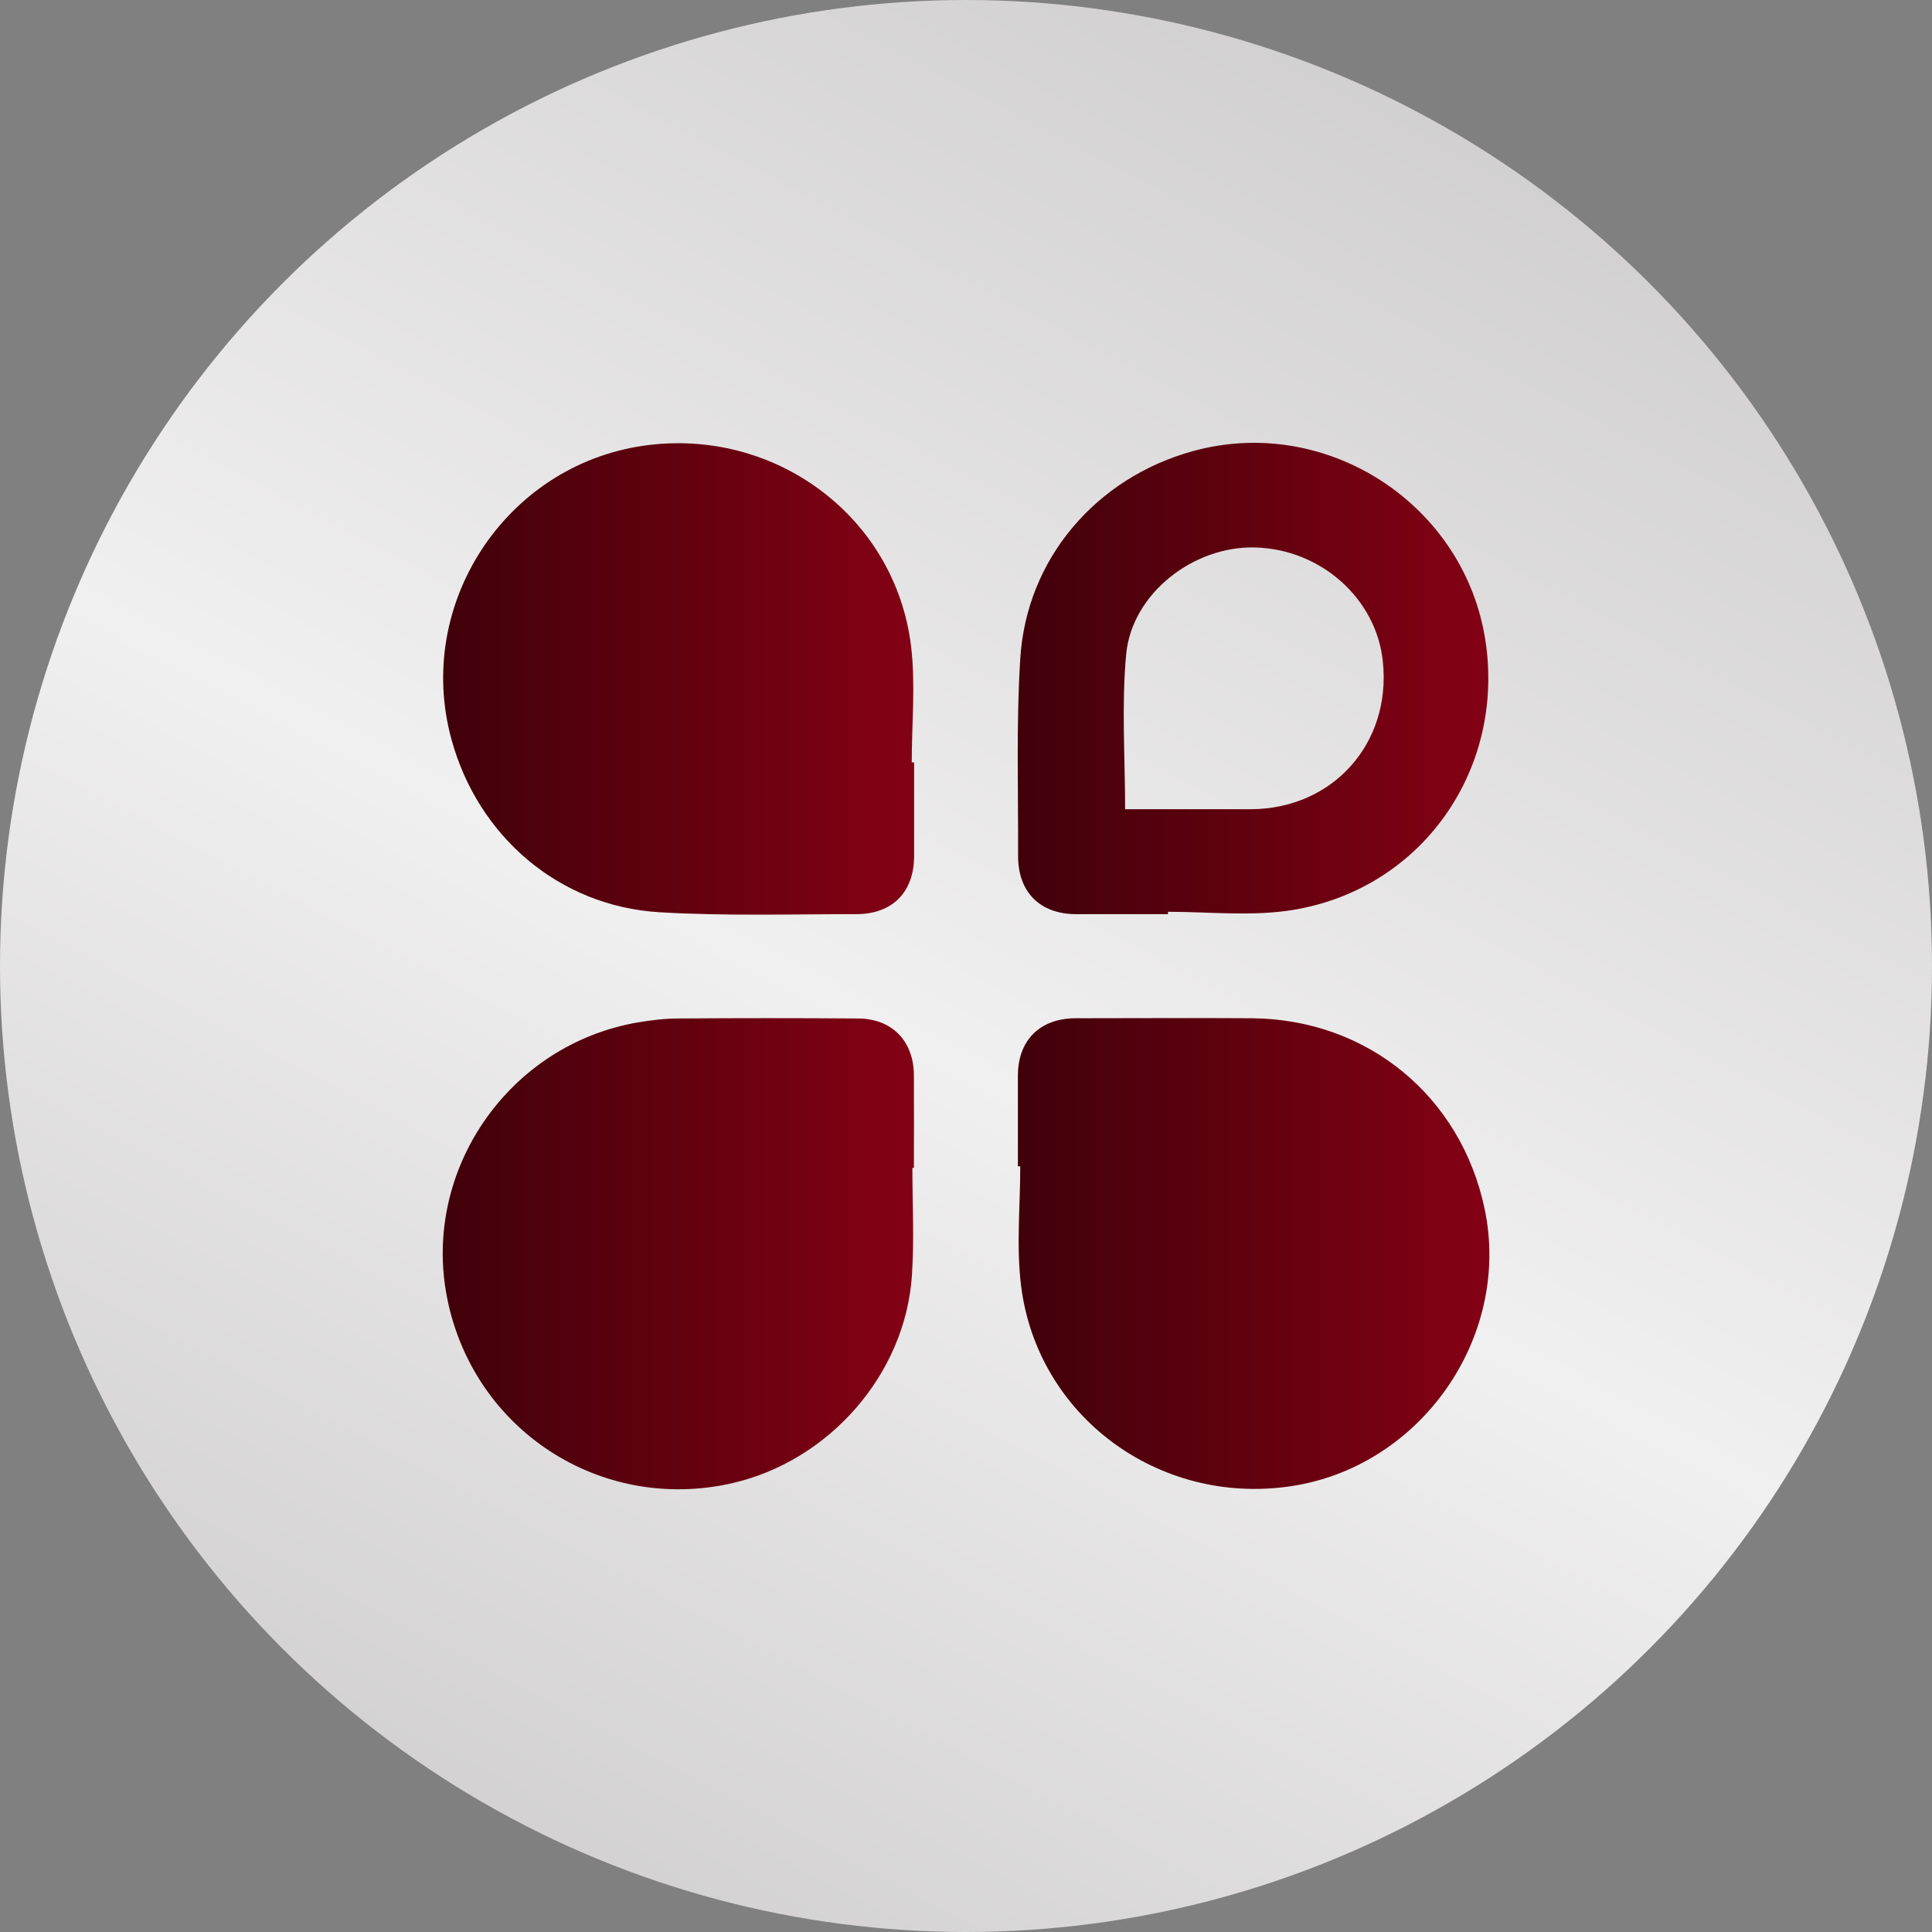 <svg width="48" height="48" viewBox="0 0 48 48" fill="none" xmlns="http://www.w3.org/2000/svg">
<rect x="0" y="0" width="48" height="48" fill="#808080" stroke="none"/>
<circle cx="24" cy="24" r="24" fill="url(#paint0_linear_1_31954)"/>
<g clip-path="url(#clip0_1_31954)">
<path d="M25.289 28.977C25.289 28.225 25.289 27.473 25.289 26.727C25.289 25.845 25.835 25.304 26.715 25.298C28.175 25.298 29.634 25.288 31.098 25.298C33.968 25.32 36.297 27.23 36.886 30.038C37.556 33.235 35.281 36.47 32.033 36.93C28.78 37.395 25.781 35.188 25.37 31.958C25.246 30.979 25.348 29.973 25.348 28.977C25.327 28.977 25.31 28.977 25.289 28.977Z" fill="url(#paint1_linear_1_31954)"/>
<path d="M22.668 29.004C22.668 29.897 22.716 30.789 22.657 31.682C22.495 34.144 20.598 36.307 18.171 36.854C14.913 37.584 11.757 35.523 11.108 32.245C10.481 29.075 12.637 25.953 15.848 25.401C16.177 25.347 16.512 25.304 16.842 25.304C18.334 25.293 19.825 25.293 21.311 25.304C22.154 25.304 22.695 25.856 22.706 26.7C22.711 27.473 22.706 28.241 22.706 29.015C22.689 29.015 22.679 29.015 22.662 29.015L22.668 29.004Z" fill="url(#paint2_linear_1_31954)"/>
<path d="M29.018 22.712C28.256 22.712 27.494 22.712 26.737 22.712C25.84 22.712 25.294 22.166 25.294 21.268C25.3 19.634 25.246 17.995 25.348 16.367C25.5 13.883 27.235 11.866 29.645 11.206C32.979 10.291 36.427 12.553 36.914 15.977C37.378 19.234 35.217 22.188 31.963 22.631C30.996 22.761 30.002 22.653 29.018 22.653C29.018 22.675 29.018 22.696 29.018 22.712ZM27.959 20.105C28.985 20.105 30.029 20.105 31.072 20.105C33.109 20.099 34.568 18.477 34.357 16.442C34.201 14.879 32.822 13.645 31.185 13.602C29.661 13.559 28.126 14.738 27.98 16.248C27.861 17.514 27.953 18.796 27.953 20.11L27.959 20.105Z" fill="url(#paint3_linear_1_31954)"/>
<path d="M22.711 18.947C22.711 19.721 22.711 20.489 22.711 21.263C22.711 22.166 22.171 22.712 21.273 22.712C19.641 22.712 18.004 22.761 16.377 22.664C13.891 22.512 11.875 20.781 11.216 18.368C10.297 15.02 12.551 11.579 15.972 11.076C19.225 10.6 22.241 12.818 22.635 16.053C22.749 17.005 22.652 17.979 22.652 18.942C22.673 18.942 22.689 18.942 22.711 18.942V18.947Z" fill="url(#paint4_linear_1_31954)"/>
</g>
<defs>
<linearGradient id="paint0_linear_1_31954" x1="48" y1="1.50856e-06" x2="17.754" y2="57.361" gradientUnits="userSpaceOnUse">
<stop stop-color="#C8C6C6"/>
<stop offset="0.535" stop-color="#F1F0F0"/>
<stop offset="1" stop-color="#C8C6C6"/>
</linearGradient>
<linearGradient id="paint1_linear_1_31954" x1="25.289" y1="31.143" x2="37.004" y2="31.143" gradientUnits="userSpaceOnUse">
<stop stop-color="#40010A"/>
<stop offset="1" stop-color="#840114"/>
</linearGradient>
<linearGradient id="paint2_linear_1_31954" x1="10.999" y1="31.148" x2="22.708" y2="31.148" gradientUnits="userSpaceOnUse">
<stop stop-color="#40010A"/>
<stop offset="1" stop-color="#840114"/>
</linearGradient>
<linearGradient id="paint3_linear_1_31954" x1="25.285" y1="16.857" x2="36.976" y2="16.857" gradientUnits="userSpaceOnUse">
<stop stop-color="#40010A"/>
<stop offset="1" stop-color="#840114"/>
</linearGradient>
<linearGradient id="paint4_linear_1_31954" x1="11.01" y1="16.868" x2="22.711" y2="16.868" gradientUnits="userSpaceOnUse">
<stop stop-color="#40010A"/>
<stop offset="1" stop-color="#840114"/>
</linearGradient>
<clipPath id="clip0_1_31954">
<rect width="26" height="26" fill="white" transform="translate(11 11)"/>
</clipPath>
</defs>
</svg>
